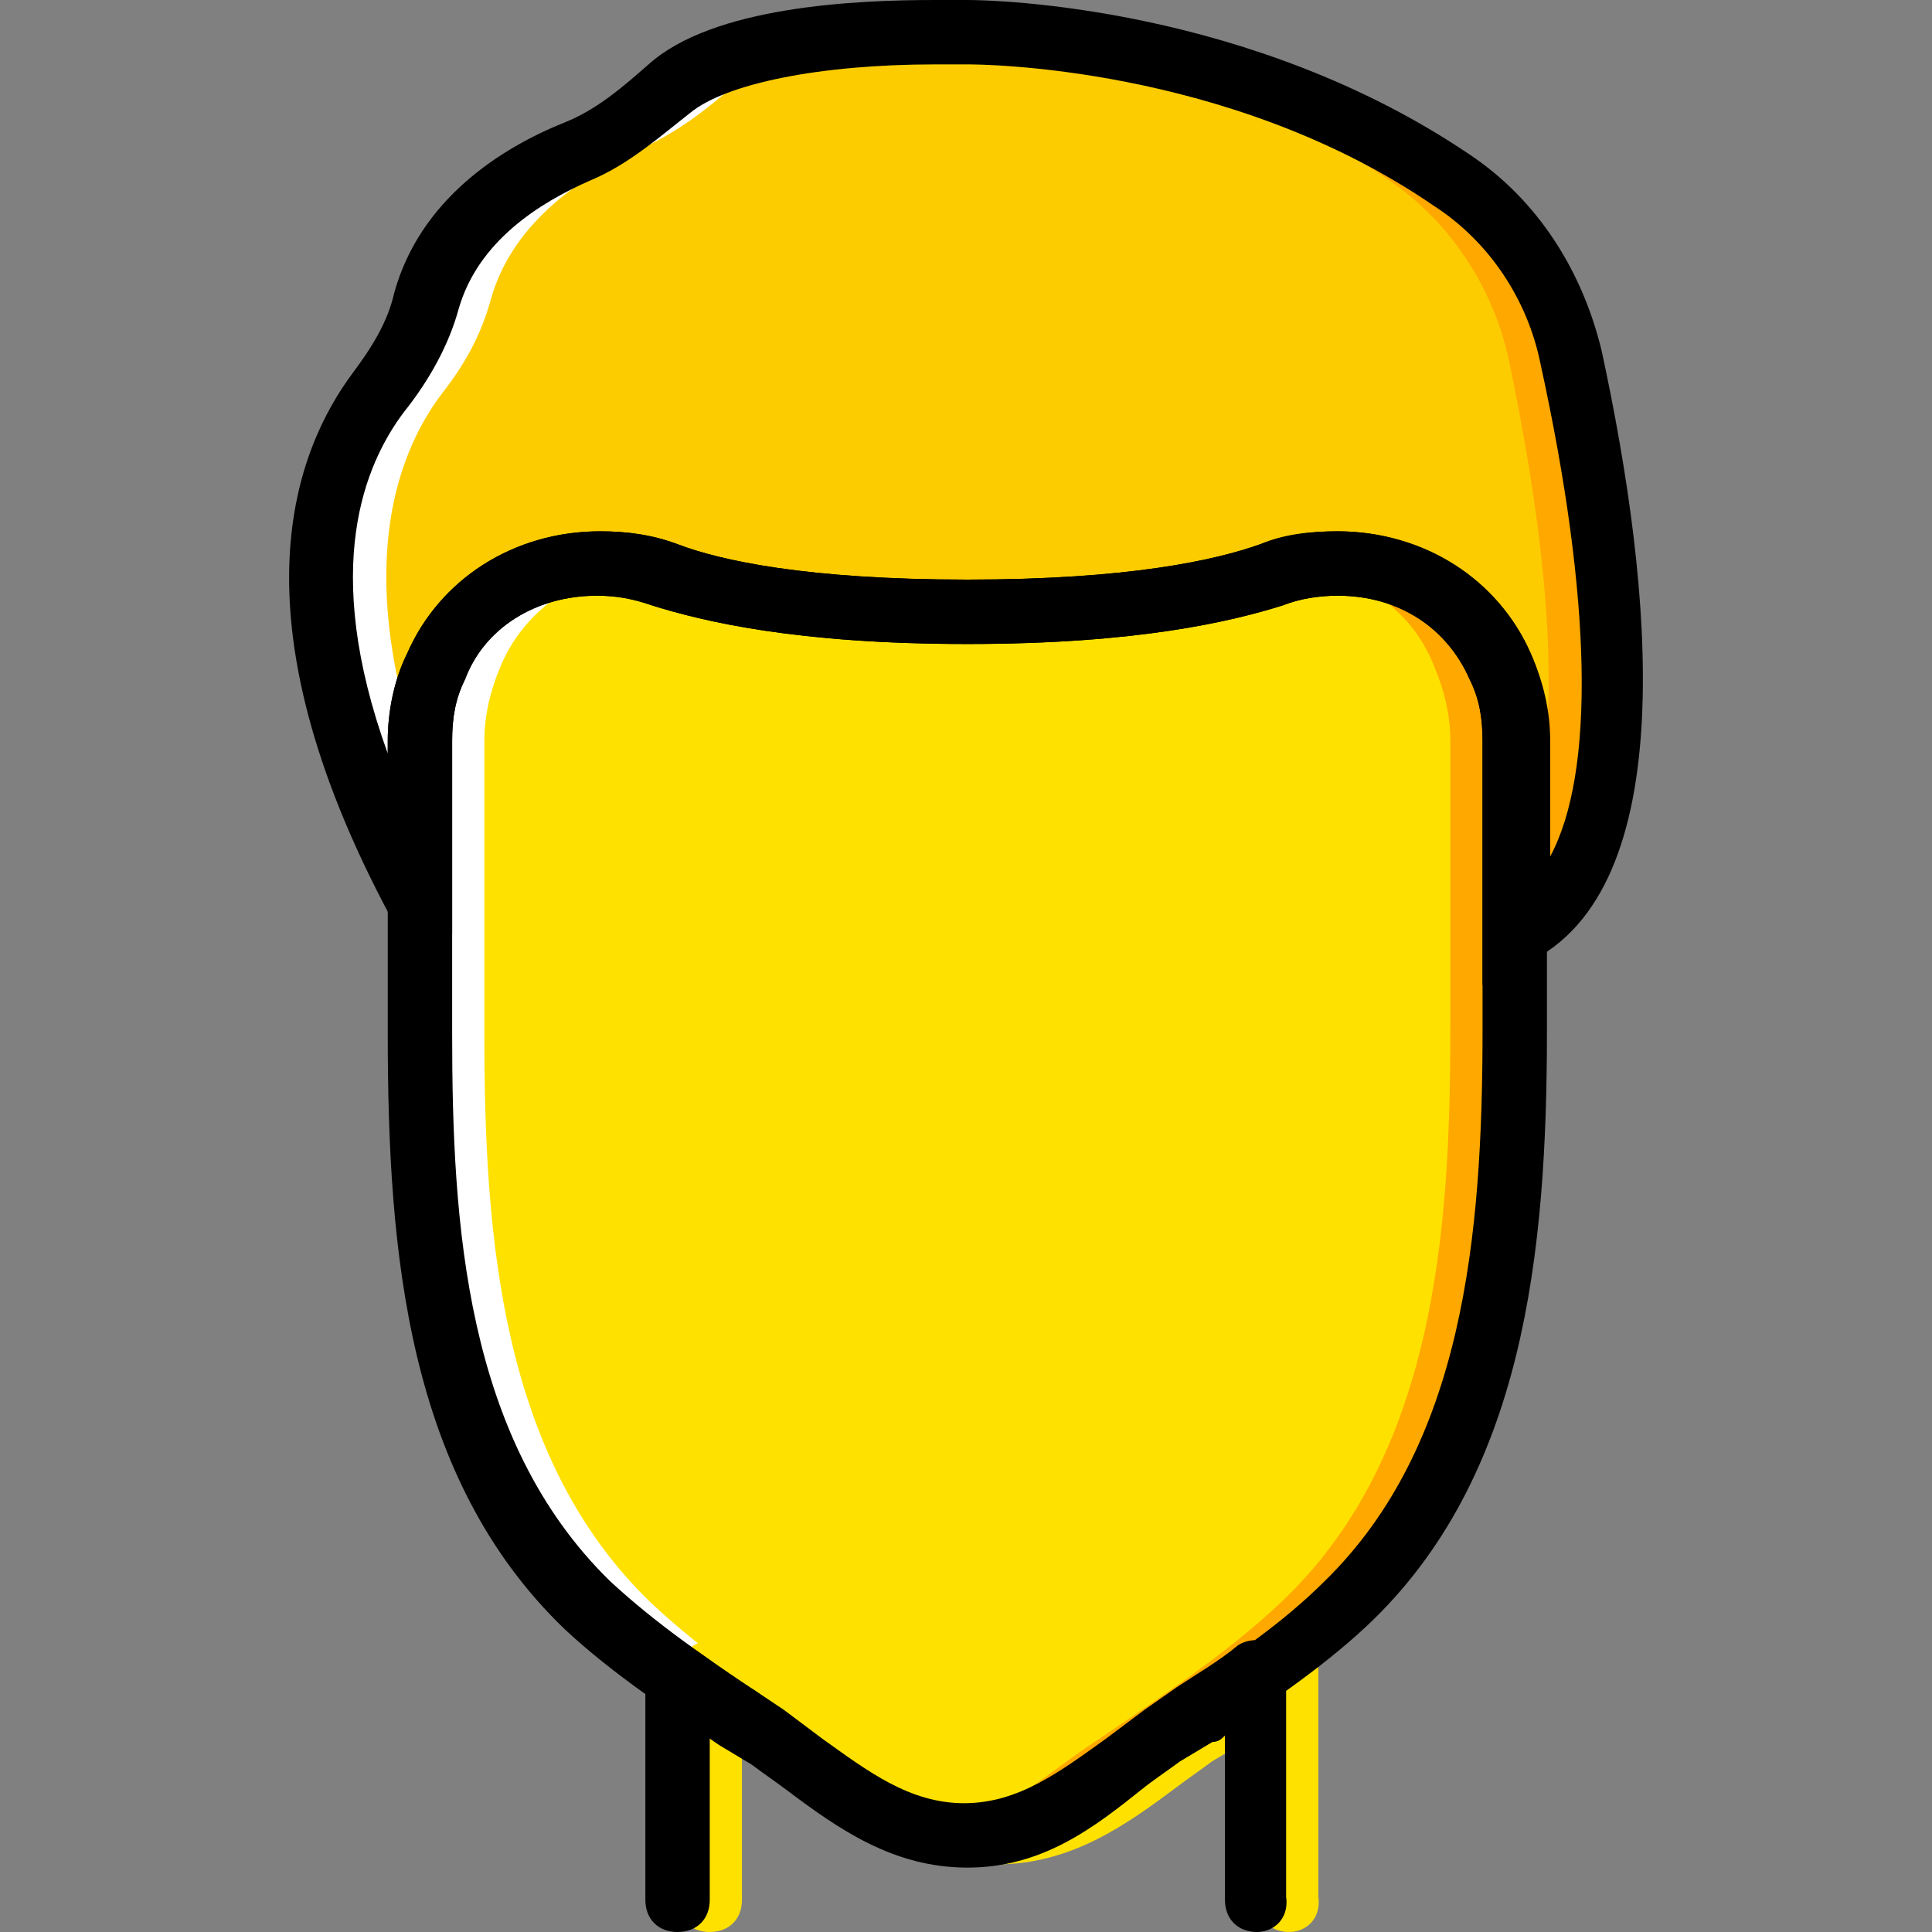 <?xml version="1.0" encoding="iso-8859-1"?>
<!-- Uploaded to: SVG Repo, www.svgrepo.com, Generator: SVG Repo Mixer Tools -->
<svg height="800px" width="800px" version="1.1" id="Layer_1" xmlns="http://www.w3.org/2000/svg" xmlns:xlink="http://www.w3.org/1999/xlink" 
	 viewBox="0 0 503.607 503.607" xml:space="preserve">
<rect x="0" y="0" width="503.607" height="503.607" fill="#808080" stroke="none"/>
<g transform="translate(1 1)">
	<path style="fill:#FDCC00;" d="M408.112,92.167c-4.197-18.466-15.108-35.252-31.056-46.164
		C319.981,6.554,251.155,7.393,251.155,7.393s-57.075-2.518-77.22,15.108c-7.554,6.715-15.108,12.59-23.502,15.948
		c-14.269,5.875-33.574,18.466-39.449,39.449c-2.518,8.393-6.715,16.787-12.59,24.341c-14.269,16.787-30.216,56.236,10.072,131.777
		l0,0v-41.967c0-6.715,1.679-13.43,4.197-19.305c9.233-22.662,36.092-31.895,59.593-23.502c12.59,4.197,36.092,9.233,78.898,9.233
		s66.308-5.036,78.898-9.233c23.502-8.393,50.361,0.839,59.593,23.502c2.518,5.875,4.197,12.59,4.197,19.305v50.361
		C431.614,224.784,418.185,136.652,408.112,92.167"/>
	<path style="fill:#FFE100;" d="M393.844,192.049c0-6.715-1.679-13.43-4.197-19.305c-9.233-22.662-36.092-31.895-59.593-23.502
		c-12.59,4.197-36.092,9.233-78.898,9.233s-66.308-5.036-78.898-9.233c-23.502-8.393-50.361,0.839-59.593,23.502
		c-3.357,5.875-4.197,12.59-4.197,19.305v76.38c0,52.879,4.197,110.793,43.646,148.564c14.269,13.43,31.056,24.341,47.003,35.252
		s30.216,25.18,51.2,25.18s35.252-14.269,51.2-25.18c15.948-10.911,32.734-21.823,47.003-35.252
		c41.128-37.77,45.325-96.525,45.325-149.403V192.049z"/>
	<g>
		<path style="fill:#FFFFFF;" d="M114.342,101.4c5.875-7.554,10.072-15.108,12.59-24.341c5.875-20.984,25.18-32.734,39.449-39.449
			c9.233-4.197,16.787-10.072,23.502-15.948c13.43-11.751,41.967-14.269,60.433-15.108c-1.679,0-57.915-2.518-77.22,15.108
			c-6.715,6.715-14.269,12.59-23.502,16.787c-14.269,5.875-33.574,18.466-39.449,39.449c-2.518,8.393-6.715,16.787-12.59,24.341
			c-13.43,16.787-29.377,56.236,10.911,131.777l0,0v-36.931C90.84,145.046,103.431,115.669,114.342,101.4"/>
		<path style="fill:#FFFFFF;" d="M215.903,452.246c-15.948-10.911-32.734-21.823-47.003-35.252
			c-39.449-37.77-43.646-95.685-43.646-148.564v-76.38c0-6.715,1.679-13.43,4.197-19.305c5.875-14.269,19.305-23.502,34.413-26.02
			c-20.984-3.357-42.807,5.875-51.2,26.02c-2.518,5.875-4.197,12.59-4.197,19.305v76.38c0,52.879,4.197,110.793,43.646,148.564
			c14.269,13.43,31.056,24.341,47.003,35.252s30.216,25.18,51.2,25.18c2.518,0,5.875,0,8.393-0.839
			C242.762,473.229,230.172,461.479,215.903,452.246"/>
	</g>
	<g>
		<path style="fill:#FFA800;" d="M408.112,92.167c-4.197-18.466-15.108-35.252-31.056-46.164
			C319.981,6.554,250.316,7.393,250.316,7.393s-8.393,0-19.305,0c2.518,0,3.357,0,3.357,0s69.666-0.839,126.741,38.61
			c15.948,10.911,26.859,27.698,31.056,46.164c7.554,36.092,18.466,99.882,1.679,132.616v17.626
			C431.614,224.784,417.345,136.652,408.112,92.167"/>
		<path style="fill:#FFA800;" d="M389.647,172.744c-8.393-20.144-30.216-29.377-51.2-26.02c15.108,2.518,28.538,10.911,34.413,26.02
			c2.518,5.875,4.197,12.59,4.197,19.305v75.541c0,52.879-4.197,111.633-44.485,149.403c-14.269,13.43-31.056,24.341-47.003,35.252
			c-14.269,9.233-26.859,21.823-42.807,24.341c2.518,0.839,5.036,0.839,7.554,0.839c20.984,0,35.252-14.269,51.2-25.18
			c15.948-10.911,32.734-21.823,47.003-35.252c41.128-37.77,45.325-96.525,45.325-149.403v-75.541
			C393.844,185.334,392.165,178.62,389.647,172.744"/>
	</g>
	<path style="fill:#FFE100;" d="M335.09,502.607c-5.036,0-8.393-3.357-8.393-8.393v-42.807c-0.839,0.839-1.679,1.679-3.357,1.679
		l-8.393,5.036c-3.357,2.518-5.875,4.197-9.233,6.715c-13.43,10.072-27.698,20.144-47.003,20.144s-33.574-10.072-47.003-20.144
		c-3.357-2.518-5.875-4.197-9.233-6.715l-7.554-5.036c-0.839-0.839-1.679-0.839-2.518-1.679v42.807c0,5.036-3.357,8.393-8.393,8.393
		s-8.393-3.357-8.393-8.393v-58.754c0-3.357,1.679-5.875,4.197-7.554c2.518-1.679,5.875-0.839,8.393,0.839
		c5.036,3.357,10.072,7.554,15.948,10.911l7.554,5.036c3.357,2.518,6.715,5.036,10.072,7.554
		c11.751,8.393,22.662,16.787,36.931,16.787c14.269,0,25.18-8.393,36.931-16.787c3.357-2.518,6.715-5.036,10.072-7.554l8.393-5.875
		c5.036-3.357,10.911-6.715,15.948-10.911c2.518-1.679,5.875-1.679,8.393-0.839c2.518,1.679,4.197,4.197,4.197,7.554v58.754
		C343.483,499.249,339.286,502.607,335.09,502.607z"/>
	<path d="M326.696,502.607c-5.036,0-8.393-3.357-8.393-8.393v-42.807c-0.839,0.839-1.679,1.679-3.357,1.679l-8.393,5.036
		c-3.357,2.518-5.875,4.197-9.233,6.715c-13.43,10.072-27.698,20.144-47.003,20.144c-19.305,0-33.574-10.072-47.003-20.144
		c-3.357-2.518-5.875-4.197-9.233-6.715l-7.554-5.036c-0.839-0.839-1.679-0.839-2.518-1.679v42.807c0,5.036-3.357,8.393-8.393,8.393
		c-5.036,0-8.393-3.357-8.393-8.393v-58.754c0-3.357,1.679-5.875,4.197-7.554c2.518-1.679,5.875-0.839,8.393,0.839
		c5.036,3.357,10.072,7.554,15.948,10.911l7.554,5.036c3.357,2.518,6.715,5.036,10.072,7.554
		c11.751,8.393,22.662,16.787,36.931,16.787s25.18-8.393,36.931-16.787c3.357-2.518,6.715-5.036,10.072-7.554l8.393-5.875
		c5.036-3.357,10.911-6.715,15.948-10.911c2.518-1.679,5.875-1.679,8.393-0.839c2.518,1.679,4.197,4.197,4.197,7.554v58.754
		C335.09,499.249,330.893,502.607,326.696,502.607z"/>
	<path d="M251.155,485.82c-19.305,0-33.574-10.072-47.003-20.144c-3.357-2.518-5.875-4.197-9.233-6.715l-8.393-5.036
		c-13.43-9.233-27.698-18.466-40.289-30.216c-41.128-39.449-46.164-98.203-46.164-155.279v-76.38c0-7.554,1.679-15.948,5.036-22.662
		c8.393-19.305,27.698-31.895,50.361-31.895c6.715,0,13.43,0.839,20.144,3.357c10.911,4.197,33.574,9.233,75.541,9.233
		s64.63-5.036,76.38-9.233c6.715-2.518,13.43-3.357,20.144-3.357c21.823,0,41.967,12.59,50.361,31.895
		c3.357,7.554,4.197,15.108,4.197,22.662v75.541c0,57.915-5.875,116.669-47.003,155.279c-12.59,11.751-26.859,20.984-40.289,30.216
		l-8.393,5.036c-3.357,2.518-6.715,4.197-9.233,6.715C283.89,475.747,270.46,485.82,251.155,485.82z M154.631,154.279
		c-15.948,0-29.377,8.393-34.413,21.823c-2.518,5.036-3.357,10.072-3.357,15.948v76.38c0,49.521,3.357,105.757,41.128,142.689
		c11.751,10.911,25.18,20.144,37.77,28.538l8.393,5.875c3.357,2.518,6.715,5.036,10.072,7.554
		c11.751,8.393,22.662,16.787,36.931,16.787c14.269,0,25.18-8.393,36.931-16.787c3.357-2.518,6.715-5.036,10.072-7.554l8.393-5.875
		c13.43-8.393,26.859-17.626,37.77-28.538c36.092-35.252,41.128-89.81,41.128-143.528v-75.541c0-5.875-0.839-10.911-3.357-15.948
		c-5.875-13.43-18.466-21.823-34.413-21.823c-5.036,0-10.072,0.839-14.269,2.518c-13.429,4.197-37.77,10.072-82.256,10.072
		s-68.826-5.875-82.256-10.072C164.703,155.118,159.667,154.279,154.631,154.279z"/>
	<path d="M385.45,255.839v-63.79c0-5.875-0.839-10.911-3.357-15.948c-5.875-13.43-18.466-21.823-34.413-21.823
		c-5.036,0-10.072,0.839-14.269,2.518c-13.429,4.197-37.77,10.072-82.256,10.072s-68.826-5.875-82.256-10.072
		c-5.036-1.679-9.233-2.518-14.269-2.518c-15.948,0-29.377,8.393-34.413,21.823c-2.518,5.036-3.357,10.072-3.357,15.948v50.361
		h-13.43l-2.518-4.197C58.106,158.475,76.572,115.669,90.84,96.364c5.036-6.715,9.233-13.43,10.911-20.984
		c6.715-24.341,27.698-37.77,44.485-44.485c8.393-3.357,15.108-9.233,21.823-15.108C184.847,0.679,221.778-1,242.762-1
		c5.036,0,8.393,0,8.393,0l0,0c7.554,0,73.862,1.679,130.938,40.289c17.626,11.751,29.377,30.216,34.413,51.2
		c13.43,62.111,20.984,140.171-19.305,159.475L385.45,255.839z M347.68,137.492c22.662,0,41.967,12.59,50.361,31.895
		c3.357,7.554,5.036,15.108,5.036,22.662v30.216c11.751-21.823,10.911-67.148-2.518-128.42
		c-3.357-16.787-13.43-31.895-27.698-41.128c-53.718-36.931-119.187-36.931-121.705-36.931c-0.839,0-3.357,0-8.393,0
		c-30.216,0-54.557,5.036-63.79,12.59c-7.554,5.875-15.948,13.43-26.02,17.626c-13.43,5.875-29.377,15.948-34.413,33.574
		c-2.518,9.233-7.554,18.466-14.269,26.859c-10.072,13.43-21.823,40.289-4.197,88.97v-3.357c0-7.554,1.679-15.948,5.036-22.662
		c8.393-19.305,27.698-31.895,50.361-31.895c6.715,0,13.43,0.839,20.144,3.357c10.911,4.197,33.574,9.233,75.541,9.233
		s64.63-5.036,76.38-9.233C333.411,138.331,340.126,137.492,347.68,137.492z"/>
</g>
</svg>